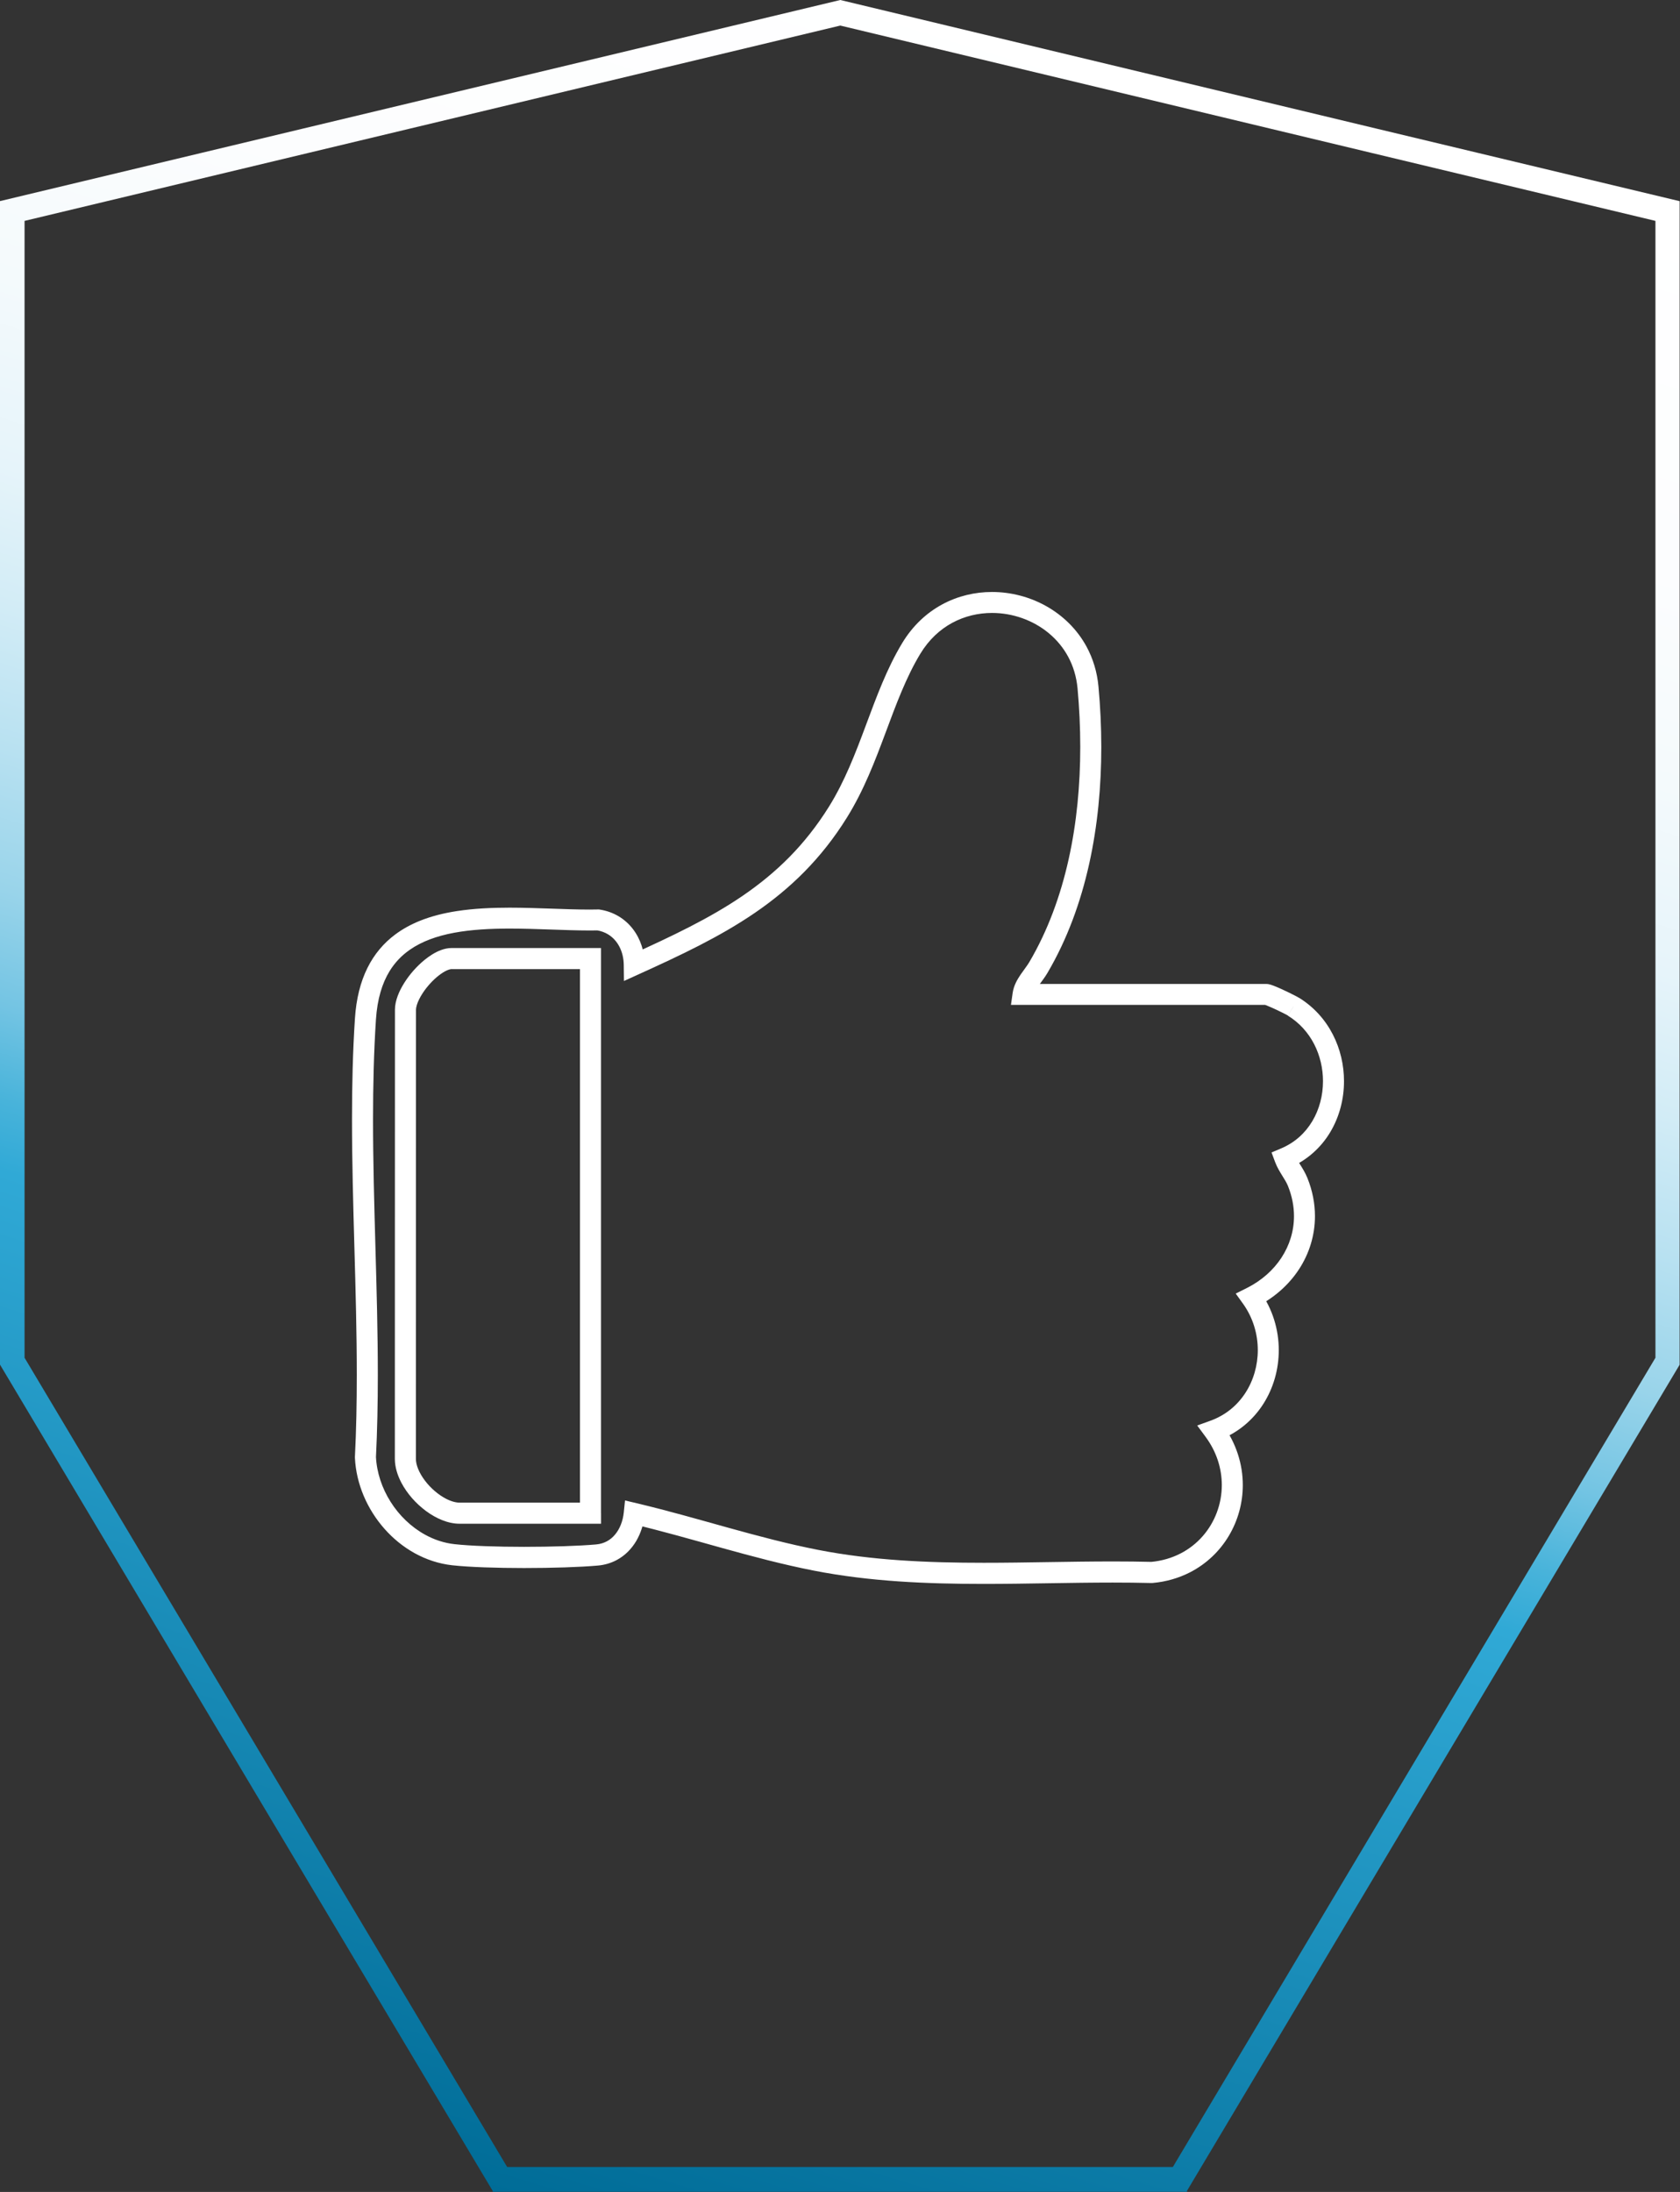 <svg width="105" height="137" viewBox="0 0 105 137" fill="none" xmlns="http://www.w3.org/2000/svg">
<rect x="0" y="0" width="105" height="137" fill="#333333" stroke="none"/>
<g clip-path="url(#clip0_641_531)">
<path d="M52.519 1.598L85.659 9.542L103.465 13.806V84.863L83.725 117.963L73.303 135.441H31.697L21.275 117.963L1.535 84.863V13.806L52.519 1.598ZM52.519 0L0.015 12.566H0V85.292L19.955 118.766L30.807 136.961L30.784 136.992H74.208L74.178 136.945L85.022 118.758L104.977 85.299V12.574L85.989 8.029L52.519 0Z" fill="url(#paint0_linear_641_531)"/>
<g clip-path="url(#clip1_641_531)">
<path d="M80.836 62.923L81.179 62.361C81.127 62.328 81.074 62.3 81.008 62.265C80.785 62.146 80.43 61.972 80.096 61.82C79.928 61.744 79.769 61.675 79.629 61.621C79.558 61.593 79.493 61.57 79.427 61.548C79.392 61.538 79.358 61.528 79.317 61.519C79.274 61.51 79.228 61.499 79.138 61.499H63.943V62.158L64.594 62.252C64.603 62.181 64.63 62.097 64.677 61.996C64.748 61.846 64.87 61.667 65.013 61.469C65.156 61.271 65.322 61.055 65.47 60.803C66.701 58.707 67.539 56.397 68.072 54.002C68.604 51.608 68.831 49.131 68.831 46.693C68.831 45.418 68.769 44.152 68.655 42.918C68.572 41.998 68.31 41.161 67.916 40.429C67.322 39.33 66.431 38.472 65.399 37.89C64.365 37.308 63.188 37 62 37C60.939 37 59.868 37.247 58.895 37.773C57.92 38.297 57.047 39.103 56.389 40.191C55.421 41.794 54.777 43.567 54.119 45.327C53.464 47.087 52.794 48.834 51.82 50.401C50.304 52.837 48.504 54.559 46.422 55.985C44.341 57.408 41.974 58.524 39.368 59.707L39.639 60.307L40.297 60.299C40.287 59.482 40.039 58.697 39.559 58.069C39.319 57.756 39.021 57.484 38.673 57.275C38.324 57.066 37.927 56.919 37.496 56.852L37.438 56.843H37.381C37.21 56.848 37.034 56.85 36.856 56.85C35.347 56.85 33.603 56.733 31.856 56.731C30.737 56.731 29.612 56.781 28.539 56.947C27.733 57.072 26.956 57.264 26.229 57.558C25.685 57.779 25.169 58.058 24.699 58.409C23.994 58.934 23.394 59.628 22.963 60.5C22.531 61.372 22.265 62.417 22.184 63.653C22.048 65.731 22 67.838 22 69.961C22 75.274 22.301 80.678 22.299 85.946C22.299 87.667 22.268 89.373 22.183 91.055V91.088V91.121C22.263 92.766 22.955 94.336 24.03 95.554C24.569 96.164 25.207 96.685 25.92 97.079C26.634 97.472 27.423 97.739 28.259 97.832C28.812 97.893 29.506 97.935 30.28 97.963C31.052 97.991 31.902 98.005 32.755 98.005C34.496 98.005 36.24 97.95 37.364 97.851C37.795 97.814 38.194 97.692 38.546 97.504C39.074 97.222 39.485 96.793 39.773 96.301C40.06 95.806 40.231 95.248 40.292 94.671L39.638 94.602L39.486 95.243C43.241 96.129 46.984 97.406 50.871 98.168C54.377 98.853 57.936 98.998 61.483 98.998C64.188 98.998 66.885 98.914 69.548 98.914C70.358 98.914 71.164 98.922 71.968 98.942H72.005L72.043 98.939C72.896 98.862 73.68 98.629 74.372 98.275C75.41 97.744 76.238 96.94 76.803 95.991C77.369 95.042 77.675 93.946 77.675 92.819C77.675 91.528 77.27 90.198 76.406 89.026L75.876 89.419L76.1 90.038C77.333 89.592 78.299 88.771 78.944 87.769C79.59 86.767 79.923 85.585 79.923 84.387C79.923 83.115 79.545 81.82 78.748 80.711L78.214 81.096L78.507 81.686C79.628 81.126 80.548 80.31 81.188 79.332C81.827 78.353 82.185 77.209 82.185 76.011C82.185 75.226 82.032 74.421 81.712 73.626C81.572 73.283 81.398 73.011 81.253 72.779C81.107 72.545 80.99 72.351 80.921 72.163L80.305 72.394L80.56 73.002C81.702 72.522 82.573 71.713 83.145 70.754C83.717 69.793 84 68.687 84 67.578C84 66.575 83.77 65.564 83.301 64.655C82.833 63.745 82.123 62.936 81.179 62.356L80.836 62.918L80.492 63.48C81.222 63.929 81.766 64.547 82.134 65.259C82.501 65.971 82.687 66.776 82.687 67.576C82.687 68.463 82.46 69.338 82.019 70.076C81.577 70.815 80.931 71.416 80.053 71.785L79.471 72.031L79.692 72.624C79.822 72.969 79.994 73.242 80.14 73.48C80.29 73.717 80.413 73.919 80.496 74.122C80.755 74.763 80.874 75.398 80.874 76.011C80.874 76.945 80.597 77.833 80.091 78.608C79.585 79.382 78.847 80.043 77.925 80.505L77.233 80.851L77.685 81.48C78.311 82.352 78.612 83.374 78.612 84.386C78.612 85.337 78.344 86.274 77.842 87.051C77.339 87.828 76.611 88.448 75.656 88.796L74.826 89.096L75.35 89.806C76.049 90.755 76.361 91.798 76.363 92.815C76.363 93.997 75.934 95.14 75.168 96.014C74.785 96.451 74.318 96.821 73.777 97.098C73.237 97.375 72.618 97.561 71.928 97.624L71.987 98.28L72.004 97.621C71.187 97.601 70.37 97.593 69.551 97.593C66.86 97.593 64.163 97.677 61.487 97.677C57.976 97.677 54.501 97.53 51.126 96.869C47.354 96.132 43.627 94.864 39.791 93.954L39.064 93.782L38.987 94.527C38.931 95.073 38.734 95.567 38.439 95.915C38.293 96.09 38.124 96.231 37.928 96.335C37.734 96.439 37.512 96.508 37.251 96.531C36.197 96.625 34.468 96.68 32.757 96.68C31.919 96.68 31.082 96.666 30.329 96.638C29.576 96.61 28.905 96.569 28.406 96.513C27.753 96.441 27.13 96.233 26.557 95.915C25.697 95.44 24.949 94.719 24.411 93.865C23.872 93.011 23.544 92.031 23.497 91.049L22.84 91.08L23.496 91.113C23.581 89.402 23.614 87.675 23.614 85.938C23.614 80.62 23.313 75.215 23.315 69.953C23.315 67.85 23.363 65.77 23.496 63.727C23.581 62.427 23.889 61.454 24.342 60.709C24.683 60.151 25.107 59.716 25.61 59.365C26.364 58.837 27.308 58.499 28.38 58.3C29.45 58.101 30.638 58.038 31.856 58.038C33.544 58.038 35.283 58.155 36.856 58.157C37.042 58.157 37.226 58.155 37.409 58.152L37.396 57.492L37.294 58.144C37.563 58.186 37.795 58.274 37.999 58.396C38.301 58.578 38.541 58.841 38.712 59.169C38.883 59.495 38.98 59.885 38.985 60.306L38.997 61.314L39.914 60.897C42.528 59.711 44.965 58.567 47.166 57.064C49.366 55.561 51.325 53.691 52.939 51.089C54.001 49.378 54.695 47.545 55.354 45.78C56.011 44.014 56.638 42.318 57.517 40.866C58.058 39.973 58.75 39.342 59.521 38.925C60.292 38.51 61.145 38.31 62.003 38.31C63.283 38.31 64.564 38.758 65.544 39.571C66.034 39.976 66.449 40.471 66.76 41.047C67.071 41.624 67.278 42.283 67.347 43.03C67.457 44.228 67.516 45.452 67.516 46.685C67.516 49.04 67.298 51.423 66.79 53.706C66.282 55.988 65.486 58.17 64.337 60.124C64.214 60.337 64.005 60.599 63.793 60.906C63.688 61.06 63.583 61.227 63.492 61.416C63.402 61.606 63.326 61.817 63.292 62.054L63.185 62.807H79.139V62.285L79.062 62.802C79.077 62.804 79.1 62.807 79.139 62.807V62.285L79.062 62.802L79.111 62.476L79.037 62.797L79.062 62.802L79.111 62.476L79.037 62.797L79.06 62.695L79.034 62.796H79.037L79.06 62.695L79.034 62.796C79.034 62.796 79.072 62.807 79.12 62.825C79.205 62.857 79.33 62.909 79.466 62.97C79.672 63.061 79.905 63.171 80.101 63.269C80.2 63.316 80.288 63.363 80.359 63.399C80.428 63.435 80.484 63.466 80.494 63.473L80.837 62.911L80.836 62.923Z" fill="white"/>
<path d="M36.907 94.577V93.918H28.725C28.496 93.918 28.194 93.84 27.877 93.675C27.401 93.431 26.905 93.006 26.552 92.533C26.374 92.298 26.231 92.05 26.136 91.818C26.04 91.584 25.994 91.367 25.993 91.184V91.19L25.999 63.166V63.148L25.998 63.12C25.998 63.051 26.012 62.947 26.049 62.824C26.113 62.608 26.243 62.338 26.42 62.069C26.685 61.663 27.055 61.258 27.413 60.978C27.592 60.838 27.766 60.727 27.914 60.66C28.062 60.591 28.179 60.569 28.232 60.571H36.248V94.575H36.906H37.563V59.253H28.232C27.993 59.253 27.771 59.304 27.563 59.381C27.196 59.518 26.856 59.734 26.534 59.996C26.052 60.39 25.611 60.887 25.274 61.42C25.105 61.687 24.962 61.96 24.857 62.244C24.753 62.525 24.683 62.816 24.683 63.12C24.683 63.153 24.683 63.186 24.686 63.219L25.342 63.183H24.684L24.678 91.192V91.195C24.684 91.713 24.844 92.209 25.082 92.667C25.444 93.354 25.989 93.969 26.619 94.437C26.935 94.671 27.27 94.865 27.623 95.007C27.975 95.147 28.345 95.236 28.725 95.236H37.565V94.577H36.907Z" fill="white"/>
</g>
</g>
<defs>
<linearGradient id="paint0_linear_641_531" x1="66.748" y1="0.873" x2="25.603" y2="135.414" gradientUnits="userSpaceOnUse">
<stop stop-color="white"/>
<stop offset="0.16" stop-color="#FCFDFE"/>
<stop offset="0.25" stop-color="#F4FAFC"/>
<stop offset="0.33" stop-color="#E6F4FA"/>
<stop offset="0.39" stop-color="#D2ECF6"/>
<stop offset="0.45" stop-color="#B8E1F1"/>
<stop offset="0.51" stop-color="#99D4EA"/>
<stop offset="0.56" stop-color="#73C4E3"/>
<stop offset="0.6" stop-color="#48B3DA"/>
<stop offset="0.63" stop-color="#30A9D6"/>
<stop offset="1" stop-color="#006C97"/>
</linearGradient>
<clipPath id="clip0_641_531">
<rect width="105" height="137" fill="white"/>
</clipPath>
<clipPath id="clip1_641_531">
<rect width="62" height="62" fill="white" transform="translate(22 37)"/>
</clipPath>
</defs>
</svg>
